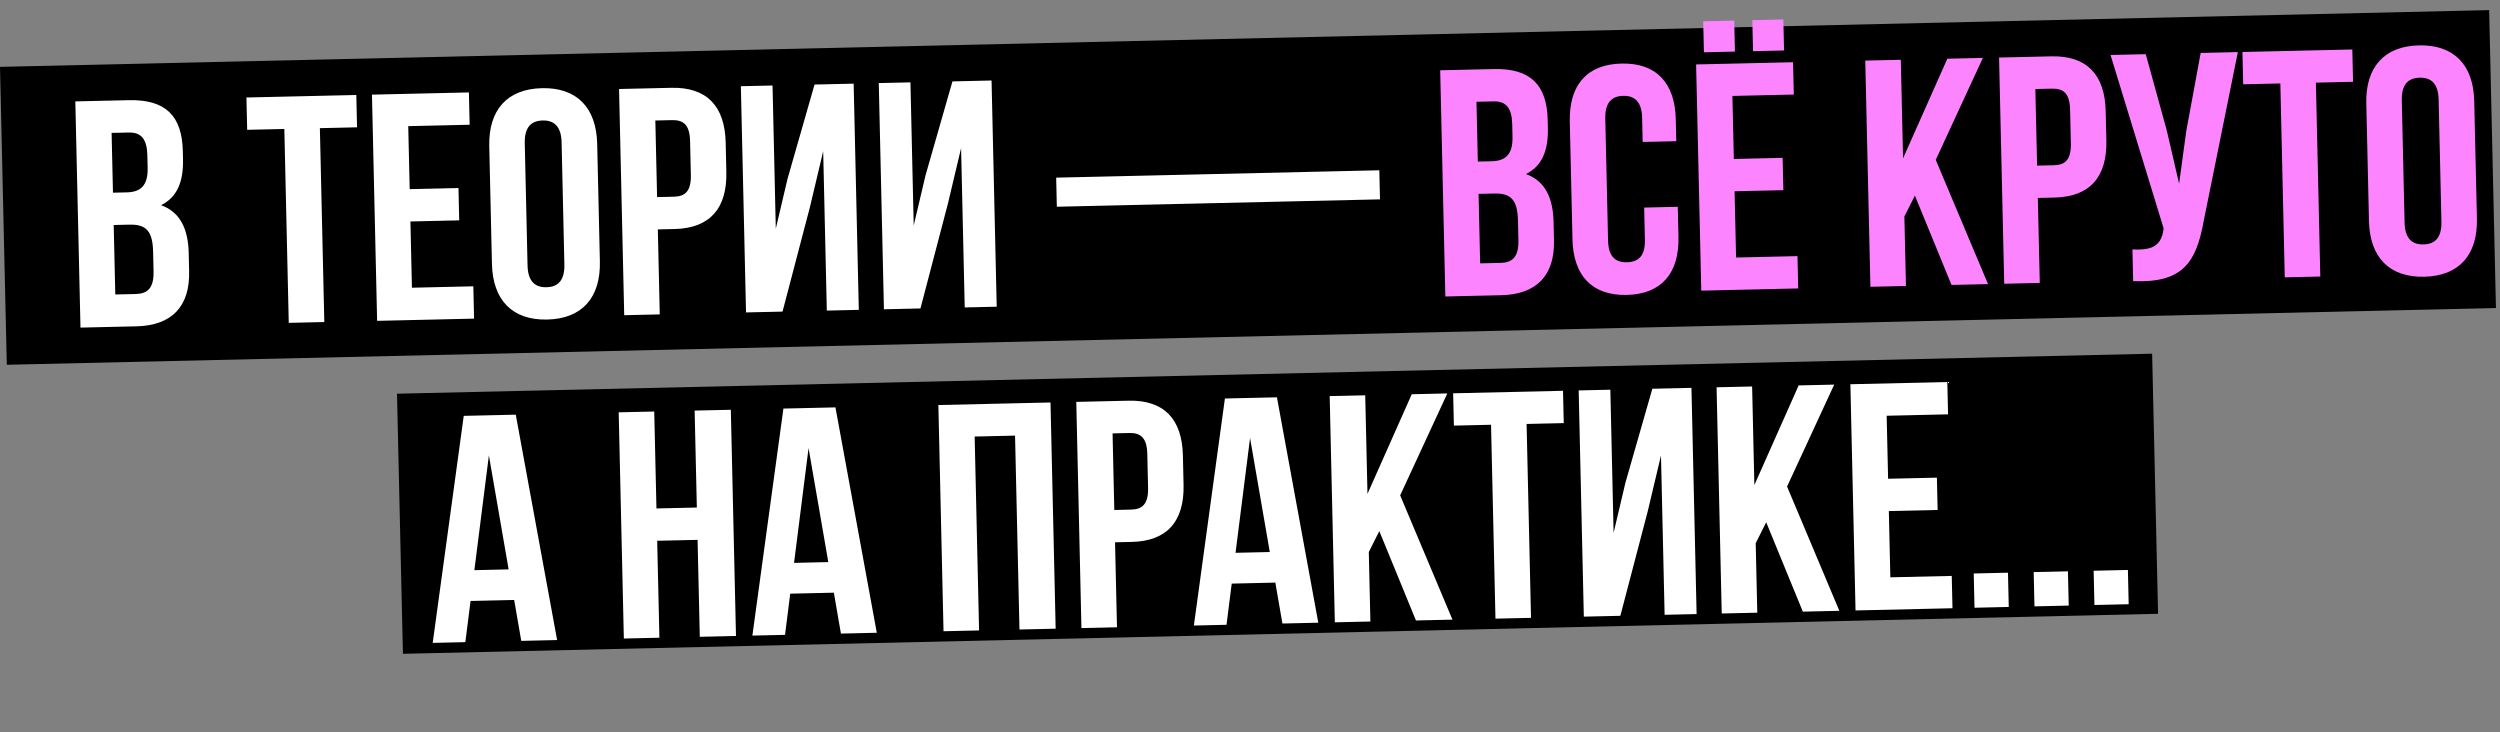 <?xml version="1.0" encoding="UTF-8"?> <svg xmlns="http://www.w3.org/2000/svg" width="495" height="145" viewBox="0 0 495 145" fill="none"><rect x="0" y="0" width="495" height="145" fill="#808080" stroke="none"/><rect y="13.239" width="492.981" height="59" transform="rotate(-1.306 0 13.239)" fill="black"></rect><rect x="78.606" y="77.954" width="347.607" height="51.511" transform="rotate(-1.306 78.606 77.954)" fill="black"></rect><path d="M25.535 19.835C32.829 19.669 36.041 22.988 36.199 29.898L36.235 31.498C36.34 36.105 35 39.08 31.898 40.623C35.707 42.009 37.256 45.366 37.364 50.101L37.447 53.748C37.605 60.658 34.042 64.453 27.004 64.613L15.935 64.865L14.914 20.077L25.535 19.835ZM25.648 44.479L22.513 44.55L22.827 58.307L26.858 58.215C29.225 58.161 30.48 57.044 30.404 53.717L30.315 49.814C30.221 45.655 28.848 44.406 25.648 44.479ZM25.489 26.238L22.098 26.315L22.367 38.152L25.119 38.089C27.742 38.029 29.315 36.841 29.234 33.258L29.177 30.763C29.104 27.564 27.984 26.181 25.489 26.238ZM48.94 25.703L48.794 19.304L70.549 18.808L70.694 25.207L63.336 25.375L64.212 63.764L57.173 63.925L56.298 25.535L48.94 25.703ZM80.832 24.976L81.117 37.452L90.778 37.232L90.924 43.63L81.263 43.851L81.562 56.967L93.719 56.69L93.865 63.088L74.669 63.526L73.648 18.738L92.843 18.3L92.989 24.698L80.832 24.976ZM103.902 28.355L104.453 52.54C104.526 55.739 105.962 56.923 108.201 56.872C110.44 56.821 111.82 55.573 111.747 52.374L111.196 28.188C111.123 24.989 109.688 23.805 107.448 23.857C105.209 23.908 103.829 25.155 103.902 28.355ZM97.405 52.253L96.874 28.963C96.71 21.797 100.392 17.616 107.302 17.458C114.212 17.301 118.081 21.309 118.244 28.476L118.775 51.766C118.939 58.932 115.257 63.113 108.347 63.27C101.437 63.428 97.568 59.419 97.405 52.253ZM132.938 17.386C139.976 17.225 143.521 21.049 143.684 28.216L143.817 34.038C143.98 41.204 140.614 45.186 133.576 45.346L130.249 45.422L130.632 62.25L123.594 62.41L122.573 17.622L132.938 17.386ZM133.084 23.784L129.757 23.86L130.103 39.024L133.43 38.948C135.669 38.897 136.862 37.846 136.789 34.646L136.636 27.928C136.563 24.729 135.324 23.733 133.084 23.784ZM160.361 41.023L154.943 61.696L147.713 61.861L146.692 17.072L152.962 16.929L153.608 45.274L155.943 35.362L161.28 16.739L169.022 16.563L170.043 61.351L163.709 61.496L162.99 29.952L160.361 41.023ZM187.667 40.4L182.249 61.073L175.018 61.238L173.997 16.45L180.267 16.306L180.914 44.651L183.248 34.739L188.585 16.117L196.327 15.94L197.349 60.729L191.014 60.873L190.295 29.329L187.667 40.4ZM209.254 40.932L209.123 35.174L273.106 33.715L273.238 39.473L209.254 40.932ZM102.122 82.105L110.31 126.73L103.208 126.892L101.807 118.794L93.169 118.991L92.139 127.144L85.676 127.292L91.821 82.34L102.122 82.105ZM96.801 90.165L93.926 112.892L100.708 112.737L96.801 90.165ZM130.123 107.073L130.561 126.268L123.522 126.429L122.501 81.64L129.539 81.48L129.977 100.675L137.975 100.492L137.537 81.297L144.703 81.134L145.725 125.922L138.559 126.086L138.121 106.891L130.123 107.073ZM165.418 80.662L173.606 125.287L166.504 125.449L165.103 117.35L156.465 117.547L155.435 125.701L148.972 125.848L155.117 80.897L165.418 80.662ZM160.097 88.721L157.222 111.449L164.004 111.294L160.097 88.721ZM192.981 86.435L193.857 124.825L186.818 124.985L185.797 80.197L207.999 79.691L209.021 124.479L201.855 124.643L200.979 86.252L192.981 86.435ZM223.468 79.338C230.506 79.177 234.05 83.002 234.214 90.168L234.346 95.99C234.51 103.156 231.144 107.138 224.105 107.299L220.778 107.375L221.162 124.202L214.124 124.363L213.103 79.574L223.468 79.338ZM223.614 85.736L220.287 85.812L220.632 100.976L223.96 100.9C226.199 100.849 227.391 99.798 227.318 96.599L227.165 89.88C227.092 86.681 225.853 85.685 223.614 85.736ZM252.833 78.668L261.021 123.293L253.919 123.455L252.518 115.357L243.88 115.554L242.849 123.708L236.387 123.855L242.532 78.903L252.833 78.668ZM247.512 86.728L244.637 109.455L251.419 109.301L247.512 86.728ZM280.358 122.852L273.105 105.157L271.023 109.302L271.337 123.058L264.298 123.219L263.277 78.43L270.315 78.27L270.76 97.785L279.529 78.06L286.567 77.899L277.233 98.085L287.588 122.688L280.358 122.852ZM287.869 84.271L287.723 77.873L309.477 77.377L309.623 83.775L302.265 83.943L303.14 122.333L296.102 122.493L295.227 84.103L287.869 84.271ZM326.246 101.257L320.828 121.93L313.598 122.094L312.577 77.306L318.847 77.163L319.493 105.508L321.828 95.596L327.165 76.973L334.907 76.797L335.928 121.585L329.594 121.73L328.875 90.186L326.246 101.257ZM356.963 121.106L349.71 103.41L347.628 107.555L347.942 121.311L340.903 121.472L339.882 76.683L346.92 76.523L347.365 96.038L356.134 76.313L363.172 76.152L353.838 96.338L364.193 120.941L356.963 121.106ZM373.559 82.317L373.844 94.794L383.505 94.574L383.651 100.972L373.99 101.192L374.289 114.309L386.446 114.032L386.592 120.43L367.397 120.868L366.375 76.079L385.57 75.642L385.716 82.04L373.559 82.317ZM390.798 113.548L397.58 113.394L397.735 120.176L390.953 120.331L390.798 113.548ZM402.67 113.278L409.452 113.123L409.607 119.905L402.825 120.06L402.67 113.278ZM414.542 113.007L421.324 112.852L421.479 119.634L414.697 119.789L414.542 113.007Z" fill="white"></path><path d="M295.777 13.672C303.071 13.506 306.284 16.826 306.441 23.736L306.478 25.336C306.583 29.942 305.242 32.918 302.141 34.461C305.949 35.846 307.498 39.204 307.606 43.939L307.689 47.586C307.847 54.496 304.284 58.29 297.246 58.451L286.177 58.703L285.156 13.915L295.777 13.672ZM295.891 38.316L292.756 38.388L293.069 52.144L297.1 52.052C299.468 51.998 300.722 50.882 300.647 47.554L300.558 43.651C300.463 39.492 299.09 38.243 295.891 38.316ZM295.731 20.075L292.34 20.153L292.61 31.989L295.361 31.927C297.984 31.867 299.558 30.679 299.476 27.096L299.419 24.6C299.346 21.401 298.226 20.018 295.731 20.075ZM325.546 41.097L332.2 40.945L332.336 46.896C332.499 54.062 329.01 58.239 322.099 58.396C315.189 58.554 311.513 54.54 311.349 47.374L310.818 24.084C310.655 16.918 314.145 12.742 321.055 12.584C327.965 12.426 331.641 16.44 331.805 23.606L331.904 27.957L325.25 28.108L325.14 23.31C325.067 20.11 323.632 18.927 321.393 18.978C319.153 19.029 317.773 20.277 317.846 23.476L318.398 47.662C318.471 50.861 319.905 51.98 322.144 51.929C324.383 51.878 325.765 50.694 325.692 47.495L325.546 41.097ZM343.014 18.997L343.299 31.474L352.96 31.253L353.106 37.652L343.445 37.872L343.744 50.989L355.9 50.712L356.046 57.11L336.851 57.548L335.83 12.759L355.025 12.322L355.171 18.72L343.014 18.997ZM337.236 4.213L343.378 4.073L343.518 10.215L337.376 10.355L337.236 4.213ZM346.961 3.991L353.103 3.851L353.244 9.994L347.101 10.134L346.961 3.991ZM386.402 56.418L379.149 38.722L377.067 42.867L377.381 56.623L370.343 56.784L369.321 11.995L376.36 11.835L376.805 31.35L385.573 11.625L392.611 11.464L383.277 31.651L393.633 56.253L386.402 56.418ZM406.18 11.155C413.218 10.995 416.762 14.819 416.925 21.985L417.058 27.807C417.222 34.974 413.856 38.955 406.817 39.116L403.49 39.192L403.874 56.019L396.836 56.18L395.814 11.391L406.18 11.155ZM406.326 17.553L402.999 17.629L403.344 32.793L406.671 32.717C408.911 32.666 410.103 31.615 410.03 28.416L409.877 21.698C409.804 18.498 408.565 17.502 406.326 17.553ZM443.095 10.313L436.307 43.885C434.827 51.985 432.168 56.078 422.364 55.662L422.221 49.391C425.809 49.566 427.842 48.879 428.344 45.603L428.399 45.217L417.886 10.888L424.86 10.729L429.048 25.934L431.462 36.377L432.888 25.91L435.737 10.481L443.095 10.313ZM444.15 16.691L444.004 10.293L465.758 9.796L465.904 16.195L458.546 16.363L459.421 54.753L452.383 54.913L451.508 16.523L444.15 16.691ZM475.555 19.88L476.107 44.066C476.18 47.265 477.615 48.448 479.854 48.397C482.094 48.346 483.474 47.098 483.401 43.899L482.849 19.713C482.776 16.514 481.341 15.331 479.102 15.382C476.862 15.433 475.482 16.681 475.555 19.88ZM469.058 43.778L468.527 20.488C468.364 13.322 472.045 9.141 478.956 8.983C485.866 8.826 489.734 12.835 489.898 20.001L490.429 43.291C490.592 50.457 486.911 54.638 480 54.795C473.09 54.953 469.222 50.944 469.058 43.778Z" fill="#FD84FF"></path></svg> 